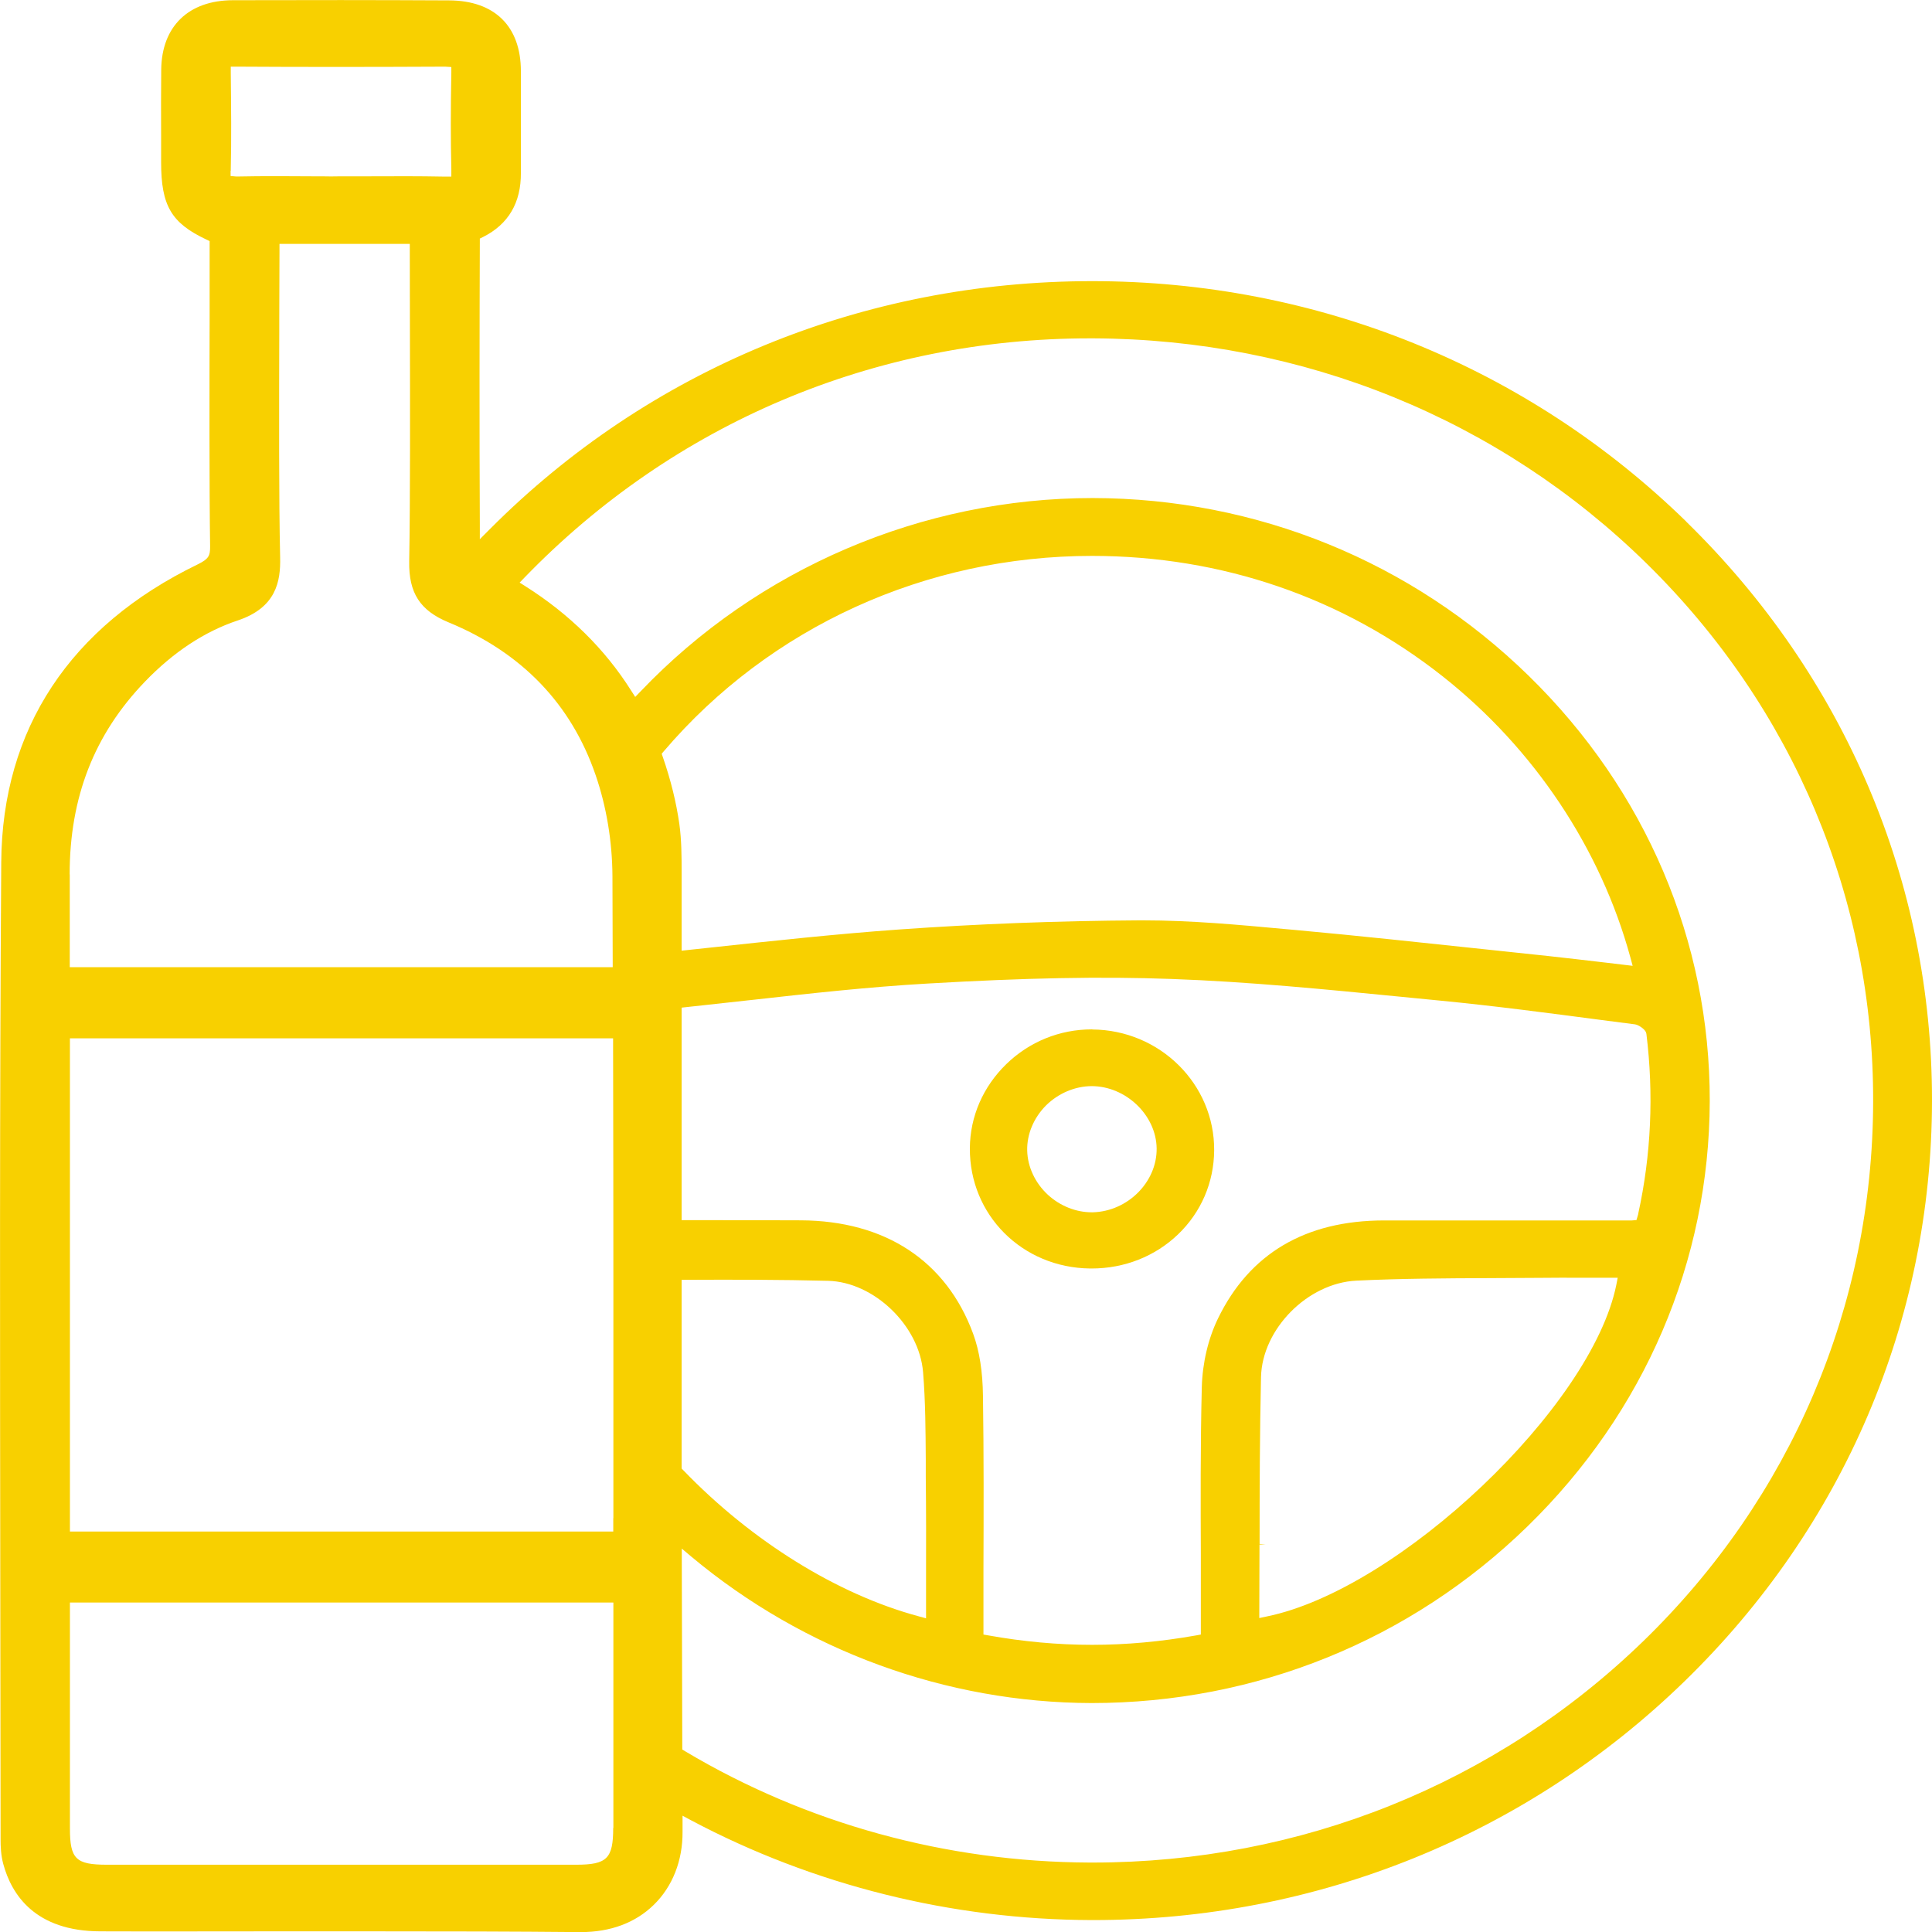<?xml version="1.0" encoding="UTF-8"?>
<svg xmlns="http://www.w3.org/2000/svg" width="56" height="56" viewBox="0 0 56 56" fill="none">
  <g clip-path="url(#clip0_88_39)">
    <path d="M48.876 15.117C44.272 10.624 38.157 8.149 31.654 8.149C25.009 8.151 18.814 10.705 14.202 15.334L13.908 15.629V15.22C13.894 12.615 13.9 9.004 13.908 7.015V6.915L14.002 6.869C14.737 6.501 15.106 5.873 15.098 5.005C15.098 4.526 15.098 4.047 15.098 3.571V2.064C15.098 0.763 14.338 0.016 13.015 0.011C10.938 0 8.83 0 6.756 0.006C5.466 0.008 4.687 0.763 4.673 2.018C4.667 2.649 4.667 3.29 4.67 3.907V4.702C4.67 5.96 4.964 6.463 5.979 6.942L6.076 6.988V9.166C6.071 11.124 6.065 14.084 6.09 15.832C6.093 16.11 6.051 16.202 5.73 16.359C2.03 18.153 0.064 21.134 0.036 24.986C-0.011 31.909 8.75068e-05 38.886 0.008 45.633C0.011 48.193 0.014 50.755 0.017 53.314C0.017 53.514 0.025 53.774 0.094 54.025C0.333 54.915 1.018 55.979 2.912 55.981C4.509 55.987 6.11 55.981 7.707 55.981C8.766 55.981 9.842 55.981 10.921 55.981C12.882 55.981 14.865 55.984 16.834 56.003C17.699 56.003 18.417 55.732 18.947 55.216C19.493 54.685 19.79 53.933 19.784 53.092V52.629L20.037 52.765C23.581 54.645 27.591 55.643 31.634 55.654H31.69C38.151 55.654 44.236 53.197 48.826 48.734C53.443 44.243 55.992 38.27 56 31.909C56.008 25.576 53.476 19.614 48.876 15.12V15.117ZM6.689 4.954C6.689 4.932 6.689 4.916 6.689 4.897C6.709 4.02 6.7 3.155 6.689 2.113V1.932H6.861C8.689 1.943 10.663 1.943 12.901 1.932L12.976 1.937L13.082 1.943V2.032V2.102C13.062 3.179 13.062 4.066 13.082 4.894V5.119H12.854C12.158 5.105 11.44 5.108 10.749 5.111H9.892C9.698 5.116 9.498 5.116 9.296 5.111H9.027C8.314 5.105 7.615 5.102 6.917 5.116H6.911C6.883 5.116 6.861 5.116 6.842 5.116L6.684 5.102V4.948L6.689 4.954ZM2.019 25.346C2.019 23.114 2.729 21.286 4.202 19.757C5.028 18.899 5.932 18.304 6.889 17.985C8.004 17.614 8.137 16.854 8.12 16.159C8.081 14.485 8.09 11.768 8.095 9.582V9.233C8.095 8.527 8.101 7.878 8.101 7.332V7.069H11.878V7.288C11.878 7.892 11.878 8.617 11.881 9.401C11.886 11.682 11.892 14.514 11.861 16.27C11.845 17.187 12.175 17.698 13.001 18.039C15.123 18.913 16.556 20.404 17.264 22.465C17.58 23.382 17.746 24.391 17.752 25.387L17.76 28.035H2.022V25.344L2.019 25.346ZM17.774 52.984C17.774 53.871 17.593 54.05 16.701 54.05C14.435 54.05 12.166 54.05 9.898 54.05C7.629 54.05 5.364 54.05 3.098 54.05C2.196 54.05 2.027 53.882 2.027 52.997V46.45H17.779V52.984H17.774ZM17.776 44.005V44.392H2.027V43.913C2.027 41.719 2.027 39.501 2.027 37.274V37.244C2.027 35.029 2.027 32.802 2.027 30.576V30.097H17.771V30.484C17.776 32.737 17.779 34.993 17.779 37.242C17.779 38.372 17.779 39.503 17.779 40.629C17.779 41.757 17.779 42.882 17.779 44.002L17.776 44.005ZM19.21 21.938L19.18 21.848L19.241 21.775C22.311 18.177 26.834 16.113 31.651 16.113C35.412 16.113 38.925 17.32 41.815 19.603C44.463 21.694 46.396 24.591 47.259 27.757L47.323 27.995L47.073 27.965C46.898 27.946 46.724 27.924 46.552 27.903L46.457 27.892C45.928 27.83 45.404 27.768 44.877 27.711L43.143 27.527C41.305 27.332 39.405 27.126 37.514 26.953L37.245 26.929C35.902 26.805 34.516 26.677 33.146 26.677H33.007C30.664 26.691 28.326 26.78 26.057 26.942C24.235 27.072 22.391 27.273 20.605 27.465L19.757 27.556V25.287C19.757 24.835 19.757 24.351 19.69 23.875C19.601 23.255 19.446 22.619 19.21 21.935V21.938ZM36.51 44.749C36.51 43.163 36.515 41.527 36.551 39.914C36.585 38.521 37.902 37.19 39.313 37.12C40.595 37.058 41.901 37.052 43.166 37.047L44.635 37.039C45.035 37.033 45.434 37.036 45.842 37.036H46.89L46.851 37.236C46.141 40.772 40.548 46.077 36.709 46.856L36.501 46.9L36.507 44.768H36.679L36.507 44.752L36.51 44.749ZM44.874 35.375C43.288 35.375 41.701 35.375 40.112 35.375C37.838 35.378 36.219 36.335 35.306 38.213C35.02 38.8 34.854 39.506 34.835 40.204C34.793 41.87 34.801 43.637 34.807 45.054V47.378L34.671 47.403C33.653 47.584 32.652 47.676 31.654 47.676C30.655 47.676 29.657 47.584 28.648 47.403L28.506 47.378V45.487C28.512 43.845 28.517 42.146 28.492 40.472C28.484 39.752 28.39 39.16 28.207 38.659C27.43 36.549 25.658 35.383 23.212 35.372C22.119 35.367 21.021 35.367 19.929 35.367H19.757V29.207L20.103 29.169C20.636 29.112 21.171 29.053 21.706 28.993L21.784 28.985C23.453 28.798 25.181 28.606 26.881 28.509C29.718 28.344 31.901 28.3 33.967 28.376C36.188 28.455 38.443 28.679 40.62 28.893L41.748 29.004C43.312 29.155 44.946 29.372 46.385 29.561L47.389 29.691C47.495 29.705 47.666 29.824 47.708 29.918L47.722 29.967C47.938 31.725 47.858 33.478 47.486 35.175C47.486 35.194 47.478 35.215 47.47 35.242L47.434 35.364L47.3 35.375H44.874ZM19.757 37.261V37.096H19.926C21.221 37.09 22.613 37.09 24.003 37.125C25.334 37.16 26.648 38.424 26.756 39.776C26.826 40.629 26.828 41.516 26.834 42.298V42.812C26.845 43.767 26.845 44.738 26.842 45.677V46.908L26.623 46.848C24.274 46.215 21.787 44.673 19.804 42.614L19.757 42.566V42.498C19.757 40.739 19.757 38.995 19.757 37.261ZM47.628 47.573C43.36 51.71 37.697 53.987 31.676 53.987H31.582C27.422 53.971 23.367 52.854 19.857 50.76L19.776 50.711V50.617C19.77 48.831 19.765 47.043 19.762 45.252V44.887L20.045 45.125C23.306 47.849 27.425 49.353 31.637 49.364C36.407 49.364 40.883 47.546 44.272 44.246C47.669 40.937 49.547 36.557 49.558 31.915C49.566 27.281 47.703 22.903 44.311 19.589C40.919 16.275 36.429 14.444 31.671 14.436C26.729 14.436 21.964 16.478 18.567 20.041L18.412 20.201L18.292 20.014C17.535 18.816 16.506 17.801 15.233 16.995L15.062 16.887L15.203 16.741C19.529 12.269 25.35 9.807 31.593 9.807H31.695C37.777 9.834 43.473 12.152 47.733 16.338C51.982 20.512 54.311 26.05 54.294 31.936C54.281 37.864 51.912 43.418 47.625 47.576L47.628 47.573Z" fill="#F8D000"></path>
    <path d="M31.662 29.837H31.648C30.716 29.837 29.837 30.194 29.169 30.843C28.495 31.498 28.118 32.361 28.112 33.281C28.099 35.215 29.629 36.746 31.598 36.768H31.64C32.594 36.768 33.481 36.416 34.144 35.781C34.815 35.139 35.187 34.274 35.193 33.343C35.206 31.425 33.62 29.853 31.659 29.84L31.662 29.837ZM31.682 35.139H31.643C31.185 35.139 30.728 34.955 30.375 34.633C30.004 34.29 29.785 33.822 29.774 33.351C29.762 32.878 29.962 32.402 30.317 32.044C30.675 31.69 31.155 31.485 31.64 31.482C32.636 31.482 33.515 32.326 33.526 33.289C33.537 34.26 32.691 35.11 31.679 35.139H31.682Z" fill="#F8D000"></path>
  </g>
  <defs>
    <clipPath id="clip0_88_39">
      <rect width="56" height="56" fill="white"></rect>
    </clipPath>
  </defs>
</svg>
